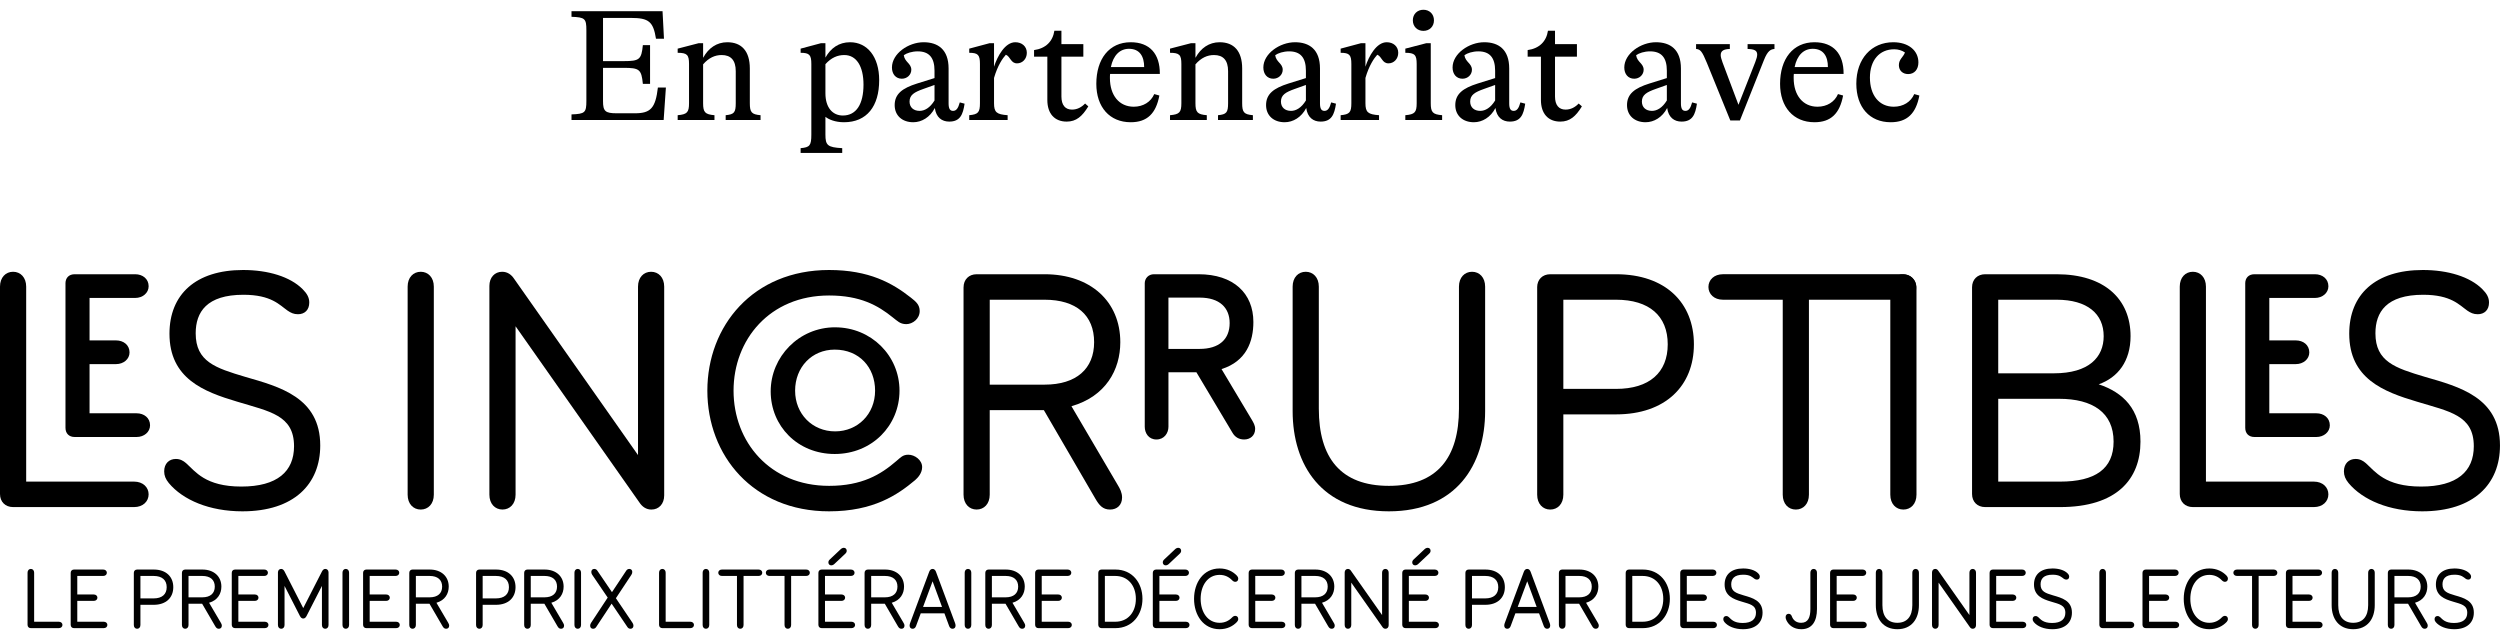 <svg width="250" height="63" viewBox="0 0 250 63" fill="none" xmlns="http://www.w3.org/2000/svg">
<path d="M14.862 49.434C14.862 50.142 14.295 50.708 13.411 50.708H1.309C0.531 50.708 0 50.178 0 49.4V28.663C0 27.744 0.567 27.177 1.309 27.177C2.051 27.177 2.618 27.744 2.618 28.663V48.161H13.411C14.295 48.161 14.862 48.728 14.862 49.436V49.434Z" fill="black"/>
<path d="M6.546 28.345C6.546 27.778 6.9 27.424 7.467 27.424H13.519C14.263 27.424 14.864 27.885 14.864 28.627C14.864 29.298 14.263 29.795 13.519 29.795H8.955V34.041H11.609C12.352 34.041 12.954 34.501 12.954 35.243C12.954 35.915 12.352 36.411 11.609 36.411H8.955V41.329H13.661C14.405 41.329 15.006 41.79 15.006 42.532C15.006 43.203 14.405 43.7 13.661 43.7H7.469C6.902 43.7 6.548 43.346 6.548 42.779V28.345H6.546Z" fill="black"/>
<path d="M17.586 45.895C18.011 45.895 18.33 46.072 18.612 46.319C19.532 47.134 20.522 48.656 24.133 48.656C27.744 48.656 29.404 47.134 29.404 44.623C29.404 41.508 26.963 41.154 23.707 40.163C20.381 39.172 16.947 37.863 16.947 33.369C16.949 29.441 19.569 27 24.31 27C26.823 27 29.016 27.672 30.255 28.91C30.715 29.37 30.926 29.759 30.926 30.255C30.926 30.999 30.466 31.423 29.794 31.423C29.37 31.423 29.087 31.282 28.769 31.069C27.955 30.503 27.14 29.477 24.346 29.477C20.666 29.477 19.569 31.21 19.569 33.333C19.569 36.164 21.551 36.801 24.523 37.686C27.955 38.677 32.024 39.739 32.024 44.55C32.024 48.407 29.406 51.133 24.239 51.133C20.948 51.133 18.294 50.001 16.879 48.302C16.561 47.912 16.418 47.558 16.418 47.134C16.418 46.356 16.913 45.895 17.586 45.895Z" fill="black"/>
<path d="M40.764 49.47V28.663C40.764 27.742 41.331 27.177 42.073 27.177C42.815 27.177 43.382 27.744 43.382 28.663V49.47C43.382 50.391 42.815 50.956 42.073 50.956C41.331 50.956 40.764 50.389 40.764 49.47Z" fill="black"/>
<path d="M65.11 27.177C65.853 27.177 66.419 27.744 66.419 28.663V49.54C66.419 50.389 65.888 50.956 65.144 50.956C64.613 50.956 64.223 50.672 63.942 50.248L51.557 32.626V49.468C51.557 50.389 50.99 50.954 50.248 50.954C49.506 50.954 48.939 50.387 48.939 49.468V28.592C48.939 27.744 49.47 27.177 50.213 27.177C50.744 27.177 51.134 27.46 51.416 27.885L63.801 45.507V28.663C63.801 27.742 64.368 27.177 65.11 27.177Z" fill="black"/>
<path d="M82.909 27C86.908 27 89.242 28.309 91.084 29.761C91.579 30.15 91.969 30.468 91.969 31.105C91.969 31.884 91.261 32.414 90.624 32.414C89.986 32.414 89.703 32.06 89.278 31.743C87.793 30.54 86.023 29.549 82.909 29.549C76.964 29.549 73.355 33.972 73.355 39.067C73.355 44.162 76.964 48.585 82.909 48.585C86.2 48.585 88.076 47.453 89.632 46.108C90.057 45.754 90.27 45.471 90.835 45.471C91.472 45.471 92.214 46.002 92.214 46.709C92.214 47.311 91.79 47.771 91.506 48.018C89.773 49.47 87.367 51.133 82.907 51.133C75.299 51.133 70.735 45.541 70.735 39.067C70.735 32.593 75.301 27 82.909 27Z" fill="black"/>
<path d="M83.51 32.732C87.119 32.732 89.95 35.563 89.95 39.065C89.95 42.568 87.19 45.399 83.474 45.399C79.759 45.399 77.069 42.604 77.069 39.136C77.069 35.668 79.9 32.73 83.508 32.73L83.51 32.732ZM83.474 34.962C81.174 34.962 79.511 36.731 79.511 39.067C79.511 41.403 81.245 43.137 83.51 43.137C85.776 43.137 87.509 41.403 87.509 39.067C87.509 36.731 85.917 34.962 83.476 34.962H83.474Z" fill="black"/>
<path d="M96.356 28.733C96.356 27.955 96.886 27.424 97.665 27.424H104.458C109.058 27.424 112.03 30.149 112.03 34.218C112.03 36.978 110.579 39.632 107.146 40.623L111.783 48.515C111.996 48.869 112.207 49.259 112.207 49.753C112.207 50.497 111.712 50.956 111.005 50.956C110.261 50.956 109.907 50.495 109.553 49.894L104.386 41.012H98.972V49.468C98.972 50.389 98.405 50.954 97.663 50.954C96.921 50.954 96.354 50.387 96.354 49.468V28.733H96.356ZM109.412 34.218C109.412 31.528 107.643 29.972 104.458 29.972H98.974V38.464H104.458C107.643 38.464 109.412 36.872 109.412 34.218Z" fill="black"/>
<path d="M114.473 28.345C114.473 27.814 114.863 27.424 115.393 27.424H119.853C123.355 27.424 125.338 29.334 125.338 32.201C125.338 34.148 124.63 36.13 122.153 36.908L125.197 42.003C125.338 42.25 125.515 42.534 125.515 42.888C125.515 43.559 125.02 43.949 124.417 43.949C123.886 43.949 123.496 43.702 123.249 43.277L119.64 37.226H116.845V42.674C116.845 43.312 116.421 43.949 115.643 43.949C114.865 43.949 114.475 43.312 114.475 42.674V28.345H114.473ZM119.958 34.891C121.904 34.891 122.965 33.936 122.965 32.308C122.965 30.786 121.974 29.76 119.958 29.76H116.843V34.891H119.958Z" fill="black"/>
<path d="M129.264 41.118V28.663C129.264 27.742 129.831 27.177 130.573 27.177C131.315 27.177 131.882 27.744 131.882 28.663V40.871C131.882 45.754 134.041 48.585 138.889 48.585C143.736 48.585 145.896 45.754 145.896 40.871V28.663C145.896 27.742 146.463 27.177 147.205 27.177C147.947 27.177 148.513 27.744 148.513 28.663V41.118C148.513 46.496 145.612 51.133 138.889 51.133C132.166 51.133 129.264 46.496 129.264 41.118Z" fill="black"/>
<path d="M153.715 28.733C153.715 27.955 154.246 27.424 155.024 27.424H161.606C166.56 27.424 169.391 30.291 169.391 34.431C169.391 38.571 166.56 41.438 161.606 41.438H156.334V49.47C156.334 50.391 155.768 50.956 155.025 50.956C154.283 50.956 153.717 50.389 153.717 49.47V28.733H153.715ZM166.773 34.431C166.773 31.6 164.933 29.972 161.606 29.972H156.334V38.889H161.606C164.932 38.889 166.773 37.26 166.773 34.429V34.431Z" fill="black"/>
<path d="M197.205 28.733C197.205 27.955 197.736 27.424 198.514 27.424H205.661C210.475 27.424 213.056 29.937 213.056 33.617C213.056 36.13 211.782 37.757 209.872 38.43C212.312 39.244 214.047 40.907 214.047 44.162C214.047 47.914 211.677 50.708 206.015 50.708H198.514C197.736 50.708 197.205 50.178 197.205 49.4V28.733ZM210.368 33.617C210.368 31.387 208.74 29.972 205.661 29.972H199.823V37.332H205.378C208.916 37.332 210.368 35.704 210.368 33.617ZM206.015 48.161C209.518 48.161 211.359 46.886 211.359 44.162C211.359 41.261 209.272 39.88 205.91 39.88H199.824V48.159H206.017L206.015 48.161Z" fill="black"/>
<path d="M232.838 49.434C232.838 50.142 232.271 50.708 231.386 50.708H219.285C218.507 50.708 217.976 50.178 217.976 49.4V28.663C217.976 27.742 218.543 27.177 219.285 27.177C220.027 27.177 220.594 27.744 220.594 28.663V48.161H231.386C232.271 48.161 232.838 48.728 232.838 49.436V49.434Z" fill="black"/>
<path d="M224.522 28.345C224.522 27.778 224.876 27.424 225.443 27.424H231.495C232.239 27.424 232.84 27.885 232.84 28.627C232.84 29.298 232.239 29.795 231.495 29.795H226.931V34.041H229.585C230.328 34.041 230.93 34.501 230.93 35.243C230.93 35.915 230.328 36.411 229.585 36.411H226.931V41.329H231.637C232.381 41.329 232.982 41.79 232.982 42.532C232.982 43.203 232.381 43.7 231.637 43.7H225.445C224.878 43.7 224.524 43.346 224.524 42.779V28.345H224.522Z" fill="black"/>
<path d="M235.562 45.895C235.987 45.895 236.306 46.072 236.588 46.319C237.508 47.134 238.498 48.656 242.109 48.656C245.719 48.656 247.38 47.134 247.38 44.623C247.38 41.508 244.939 41.154 241.683 40.163C238.357 39.172 234.923 37.863 234.923 33.369C234.923 29.441 237.541 27 242.284 27C244.797 27 246.99 27.672 248.229 28.91C248.689 29.37 248.901 29.759 248.901 30.255C248.901 30.999 248.44 31.423 247.769 31.423C247.344 31.423 247.061 31.282 246.743 31.069C245.929 30.503 245.115 29.477 242.32 29.477C238.64 29.477 237.543 31.21 237.543 33.333C237.543 36.164 239.525 36.801 242.497 37.686C245.929 38.677 249.998 39.739 249.998 44.55C249.998 48.407 247.38 51.133 242.213 51.133C238.922 51.133 236.268 50.001 234.853 48.302C234.535 47.912 234.392 47.558 234.392 47.134C234.392 46.356 234.887 45.895 235.56 45.895H235.562Z" fill="black"/>
<path d="M189.03 49.47V28.91C189.03 27.989 189.597 27.424 190.339 27.424C191.081 27.424 191.648 27.991 191.648 28.91V49.47C191.648 50.391 191.081 50.956 190.339 50.956C189.597 50.956 189.03 50.389 189.03 49.47Z" fill="black"/>
<path d="M179.582 50.956C178.839 50.956 178.274 50.389 178.274 49.47V29.972H172.294C171.409 29.972 170.843 29.405 170.843 28.697C170.843 27.989 171.409 27.422 172.294 27.422H190.182C191.067 27.422 191.633 27.989 191.633 28.697C191.633 29.405 191.067 29.972 190.182 29.972H180.893V49.47C180.893 50.391 180.326 50.956 179.584 50.956H179.582Z" fill="black"/>
<path d="M3.414 62.173H5.881C6.103 62.173 6.246 62.315 6.246 62.493C6.246 62.672 6.103 62.814 5.881 62.814H3.084C2.888 62.814 2.755 62.681 2.755 62.485V57.266C2.755 57.034 2.897 56.892 3.084 56.892C3.271 56.892 3.414 57.034 3.414 57.266V62.173Z" fill="black"/>
<path d="M7.728 62.173H10.373C10.595 62.173 10.738 62.315 10.738 62.493C10.738 62.672 10.595 62.814 10.373 62.814H7.398C7.202 62.814 7.069 62.681 7.069 62.485V57.283C7.069 57.087 7.202 56.954 7.398 56.954H10.319C10.542 56.954 10.685 57.096 10.685 57.275C10.685 57.453 10.542 57.595 10.319 57.595H7.728V59.448H9.375C9.598 59.448 9.741 59.59 9.741 59.768C9.741 59.946 9.598 60.089 9.375 60.089H7.728V62.173Z" fill="black"/>
<path d="M14.042 59.84H15.369C16.206 59.84 16.669 59.43 16.669 58.717C16.669 58.005 16.206 57.595 15.369 57.595H14.042V59.84ZM14.042 60.481V62.502C14.042 62.734 13.899 62.877 13.713 62.877C13.525 62.877 13.383 62.734 13.383 62.502V57.283C13.383 57.087 13.517 56.954 13.713 56.954H15.369C16.616 56.954 17.328 57.675 17.328 58.717C17.328 59.759 16.616 60.481 15.369 60.481H14.042Z" fill="black"/>
<path d="M18.852 59.733H20.232C21.034 59.733 21.479 59.332 21.479 58.664C21.479 57.987 21.034 57.595 20.232 57.595H18.852V59.733ZM18.852 60.374V62.502C18.852 62.734 18.709 62.877 18.522 62.877C18.335 62.877 18.193 62.734 18.193 62.502V57.283C18.193 57.087 18.326 56.954 18.522 56.954H20.232C21.39 56.954 22.138 57.64 22.138 58.664C22.138 59.358 21.773 60.026 20.909 60.276L22.076 62.262C22.129 62.351 22.183 62.449 22.183 62.574C22.183 62.761 22.058 62.877 21.88 62.877C21.693 62.877 21.604 62.761 21.515 62.609L20.214 60.374H18.852Z" fill="black"/>
<path d="M23.835 62.173H26.48C26.703 62.173 26.846 62.315 26.846 62.493C26.846 62.672 26.703 62.814 26.48 62.814H23.506C23.31 62.814 23.176 62.681 23.176 62.485V57.283C23.176 57.087 23.31 56.954 23.506 56.954H26.427C26.65 56.954 26.792 57.096 26.792 57.275C26.792 57.453 26.65 57.595 26.427 57.595H23.835V59.448H25.483C25.706 59.448 25.848 59.59 25.848 59.768C25.848 59.946 25.706 60.089 25.483 60.089H23.835V62.173Z" fill="black"/>
<path d="M30.324 60.81L32.194 57.15C32.283 56.972 32.399 56.892 32.533 56.892C32.711 56.892 32.853 57.025 32.853 57.239V62.502C32.853 62.734 32.711 62.877 32.524 62.877C32.337 62.877 32.194 62.734 32.194 62.502V58.593L30.653 61.603C30.564 61.772 30.457 61.852 30.324 61.852C30.19 61.852 30.083 61.772 29.994 61.603L28.454 58.593V62.502C28.454 62.734 28.311 62.877 28.124 62.877C27.937 62.877 27.794 62.734 27.794 62.502V57.239C27.794 57.025 27.937 56.892 28.115 56.892C28.249 56.892 28.364 56.972 28.454 57.15L30.324 60.81Z" fill="black"/>
<path d="M34.578 62.877C34.392 62.877 34.249 62.734 34.249 62.502V57.266C34.249 57.034 34.392 56.892 34.578 56.892C34.766 56.892 34.908 57.034 34.908 57.266V62.502C34.908 62.734 34.766 62.877 34.578 62.877Z" fill="black"/>
<path d="M36.968 62.173H39.613C39.836 62.173 39.979 62.315 39.979 62.493C39.979 62.672 39.836 62.814 39.613 62.814H36.639C36.443 62.814 36.309 62.681 36.309 62.485V57.283C36.309 57.087 36.443 56.954 36.639 56.954H39.56C39.783 56.954 39.925 57.096 39.925 57.275C39.925 57.453 39.783 57.595 39.56 57.595H36.968V59.448H38.616C38.839 59.448 38.981 59.59 38.981 59.768C38.981 59.946 38.839 60.089 38.616 60.089H36.968V62.173Z" fill="black"/>
<path d="M41.587 59.733H42.967C43.769 59.733 44.214 59.332 44.214 58.664C44.214 57.987 43.769 57.595 42.967 57.595H41.587V59.733ZM41.587 60.374V62.502C41.587 62.734 41.444 62.877 41.257 62.877C41.07 62.877 40.928 62.734 40.928 62.502V57.283C40.928 57.087 41.061 56.954 41.257 56.954H42.967C44.125 56.954 44.873 57.64 44.873 58.664C44.873 59.358 44.508 60.026 43.644 60.276L44.811 62.262C44.864 62.351 44.917 62.449 44.917 62.574C44.917 62.761 44.793 62.877 44.615 62.877C44.428 62.877 44.339 62.761 44.249 62.609L42.949 60.374H41.587Z" fill="black"/>
<path d="M48.266 59.84H49.593C50.43 59.84 50.894 59.43 50.894 58.717C50.894 58.005 50.43 57.595 49.593 57.595H48.266V59.84ZM48.266 60.481V62.502C48.266 62.734 48.124 62.877 47.937 62.877C47.75 62.877 47.607 62.734 47.607 62.502V57.283C47.607 57.087 47.741 56.954 47.937 56.954H49.593C50.84 56.954 51.553 57.675 51.553 58.717C51.553 59.759 50.84 60.481 49.593 60.481H48.266Z" fill="black"/>
<path d="M53.076 59.733H54.456C55.258 59.733 55.703 59.332 55.703 58.664C55.703 57.987 55.258 57.595 54.456 57.595H53.076V59.733ZM53.076 60.374V62.502C53.076 62.734 52.933 62.877 52.746 62.877C52.559 62.877 52.417 62.734 52.417 62.502V57.283C52.417 57.087 52.55 56.954 52.746 56.954H54.456C55.614 56.954 56.362 57.64 56.362 58.664C56.362 59.358 55.997 60.026 55.133 60.276L56.3 62.262C56.353 62.351 56.407 62.449 56.407 62.574C56.407 62.761 56.282 62.877 56.104 62.877C55.917 62.877 55.828 62.761 55.739 62.609L54.438 60.374H53.076Z" fill="black"/>
<path d="M57.774 62.877C57.587 62.877 57.445 62.734 57.445 62.502V57.266C57.445 57.034 57.587 56.892 57.774 56.892C57.962 56.892 58.104 57.034 58.104 57.266V62.502C58.104 62.734 57.962 62.877 57.774 62.877Z" fill="black"/>
<path d="M61.162 60.365L59.621 62.698C59.559 62.796 59.461 62.877 59.309 62.877C59.131 62.877 59.015 62.752 59.015 62.574C59.015 62.485 59.042 62.378 59.104 62.289L60.77 59.759L59.22 57.479C59.158 57.39 59.131 57.283 59.131 57.194C59.131 57.016 59.247 56.892 59.425 56.892C59.576 56.892 59.674 56.972 59.737 57.07L61.197 59.216L62.622 57.07C62.685 56.972 62.783 56.892 62.934 56.892C63.112 56.892 63.228 57.016 63.228 57.194C63.228 57.283 63.201 57.39 63.139 57.479L61.589 59.822L63.255 62.289C63.317 62.378 63.344 62.485 63.344 62.574C63.344 62.752 63.228 62.877 63.05 62.877C62.898 62.877 62.8 62.796 62.738 62.698L61.162 60.365Z" fill="black"/>
<path d="M66.566 62.173H69.032C69.255 62.173 69.398 62.315 69.398 62.493C69.398 62.672 69.255 62.814 69.032 62.814H66.236C66.04 62.814 65.906 62.681 65.906 62.485V57.266C65.906 57.034 66.049 56.892 66.236 56.892C66.423 56.892 66.566 57.034 66.566 57.266V62.173Z" fill="black"/>
<path d="M70.594 62.877C70.407 62.877 70.265 62.734 70.265 62.502V57.266C70.265 57.034 70.407 56.892 70.594 56.892C70.781 56.892 70.924 57.034 70.924 57.266V62.502C70.924 62.734 70.781 62.877 70.594 62.877Z" fill="black"/>
<path d="M74.356 57.595V62.502C74.356 62.734 74.213 62.877 74.026 62.877C73.839 62.877 73.697 62.734 73.697 62.502V57.595H72.192C71.969 57.595 71.826 57.453 71.826 57.275C71.826 57.096 71.969 56.954 72.192 56.954H75.861C76.084 56.954 76.226 57.096 76.226 57.275C76.226 57.453 76.084 57.595 75.861 57.595H74.356Z" fill="black"/>
<path d="M79.113 57.595V62.502C79.113 62.734 78.971 62.877 78.784 62.877C78.597 62.877 78.454 62.734 78.454 62.502V57.595H76.949C76.726 57.595 76.584 57.453 76.584 57.275C76.584 57.096 76.726 56.954 76.949 56.954H80.618C80.841 56.954 80.983 57.096 80.983 57.275C80.983 57.453 80.841 57.595 80.618 57.595H79.113Z" fill="black"/>
<path d="M82.499 62.173H85.144C85.367 62.173 85.509 62.315 85.509 62.493C85.509 62.672 85.367 62.814 85.144 62.814H82.169C81.974 62.814 81.84 62.681 81.84 62.485V57.283C81.84 57.087 81.974 56.954 82.169 56.954H85.091C85.313 56.954 85.456 57.096 85.456 57.275C85.456 57.453 85.313 57.595 85.091 57.595H82.499V59.448H84.147C84.369 59.448 84.512 59.59 84.512 59.768C84.512 59.946 84.369 60.089 84.147 60.089H82.499V62.173ZM83.123 56.535C82.953 56.535 82.838 56.411 82.838 56.241C82.838 56.117 82.891 56.028 82.998 55.93L84.058 54.932C84.147 54.843 84.263 54.781 84.387 54.781C84.556 54.781 84.672 54.906 84.672 55.075C84.672 55.199 84.619 55.288 84.512 55.386L83.452 56.384C83.363 56.473 83.247 56.535 83.123 56.535Z" fill="black"/>
<path d="M87.117 59.733H88.498C89.299 59.733 89.745 59.332 89.745 58.664C89.745 57.987 89.299 57.595 88.498 57.595H87.117V59.733ZM87.117 60.374V62.502C87.117 62.734 86.975 62.877 86.788 62.877C86.601 62.877 86.458 62.734 86.458 62.502V57.283C86.458 57.087 86.592 56.954 86.788 56.954H88.498C89.656 56.954 90.404 57.64 90.404 58.664C90.404 59.358 90.039 60.026 89.175 60.276L90.341 62.262C90.395 62.351 90.448 62.449 90.448 62.574C90.448 62.761 90.324 62.877 90.145 62.877C89.958 62.877 89.869 62.761 89.78 62.609L88.48 60.374H87.117Z" fill="black"/>
<path d="M94.203 60.694L93.259 58.13L92.306 60.694H94.203ZM94.443 61.336H92.074L91.602 62.609C91.54 62.77 91.433 62.877 91.264 62.877C91.086 62.877 90.961 62.761 90.961 62.565C90.961 62.485 90.979 62.395 91.005 62.324L92.92 57.176C92.992 56.989 93.107 56.892 93.259 56.892C93.41 56.892 93.526 56.989 93.597 57.176L95.512 62.324C95.539 62.395 95.556 62.485 95.556 62.565C95.556 62.761 95.432 62.877 95.254 62.877C95.085 62.877 94.978 62.77 94.915 62.609L94.443 61.336Z" fill="black"/>
<path d="M96.8 62.877C96.612 62.877 96.47 62.734 96.47 62.502V57.266C96.47 57.034 96.612 56.892 96.8 56.892C96.987 56.892 97.129 57.034 97.129 57.266V62.502C97.129 62.734 96.987 62.877 96.8 62.877Z" fill="black"/>
<path d="M99.189 59.733H100.57C101.371 59.733 101.817 59.332 101.817 58.664C101.817 57.987 101.371 57.595 100.57 57.595H99.189V59.733ZM99.189 60.374V62.502C99.189 62.734 99.047 62.877 98.86 62.877C98.673 62.877 98.53 62.734 98.53 62.502V57.283C98.53 57.087 98.664 56.954 98.86 56.954H100.57C101.728 56.954 102.476 57.64 102.476 58.664C102.476 59.358 102.111 60.026 101.247 60.276L102.413 62.262C102.467 62.351 102.52 62.449 102.52 62.574C102.52 62.761 102.396 62.877 102.217 62.877C102.03 62.877 101.941 62.761 101.852 62.609L100.552 60.374H99.189Z" fill="black"/>
<path d="M104.173 62.173H106.818C107.041 62.173 107.183 62.315 107.183 62.493C107.183 62.672 107.041 62.814 106.818 62.814H103.843C103.647 62.814 103.514 62.681 103.514 62.485V57.283C103.514 57.087 103.647 56.954 103.843 56.954H106.765C106.987 56.954 107.13 57.096 107.13 57.275C107.13 57.453 106.987 57.595 106.765 57.595H104.173V59.448H105.821C106.043 59.448 106.186 59.59 106.186 59.768C106.186 59.946 106.043 60.089 105.821 60.089H104.173V62.173Z" fill="black"/>
<path d="M110.487 62.173H111.529C112.794 62.173 113.587 61.22 113.587 59.884C113.587 58.548 112.785 57.595 111.529 57.595H110.487V62.173ZM114.246 59.884C114.246 61.487 113.23 62.814 111.538 62.814H110.158C109.962 62.814 109.828 62.672 109.828 62.485V57.283C109.828 57.087 109.962 56.954 110.158 56.954H111.538C113.23 56.954 114.246 58.281 114.246 59.884Z" fill="black"/>
<path d="M115.94 62.173H118.586C118.808 62.173 118.951 62.315 118.951 62.493C118.951 62.672 118.808 62.814 118.586 62.814H115.611C115.415 62.814 115.281 62.681 115.281 62.485V57.283C115.281 57.087 115.415 56.954 115.611 56.954H118.532C118.755 56.954 118.897 57.096 118.897 57.275C118.897 57.453 118.755 57.595 118.532 57.595H115.94V59.448H117.588C117.811 59.448 117.953 59.59 117.953 59.768C117.953 59.946 117.811 60.089 117.588 60.089H115.94V62.173ZM116.564 56.535C116.395 56.535 116.279 56.411 116.279 56.241C116.279 56.117 116.332 56.028 116.439 55.93L117.499 54.932C117.588 54.843 117.704 54.781 117.829 54.781C117.998 54.781 118.114 54.906 118.114 55.075C118.114 55.199 118.06 55.288 117.953 55.386L116.893 56.384C116.804 56.473 116.689 56.535 116.564 56.535Z" fill="black"/>
<path d="M121.962 62.921C120.35 62.921 119.406 61.532 119.406 59.884C119.406 58.236 120.35 56.847 121.962 56.847C122.711 56.847 123.298 57.15 123.699 57.577C123.77 57.657 123.824 57.755 123.824 57.871C123.824 58.067 123.69 58.183 123.53 58.183C123.405 58.183 123.307 58.121 123.209 58.023C122.889 57.693 122.488 57.488 121.962 57.488C120.769 57.488 120.065 58.557 120.065 59.884C120.065 61.211 120.769 62.28 121.962 62.28C122.488 62.28 122.889 62.075 123.209 61.745C123.307 61.647 123.405 61.585 123.53 61.585C123.69 61.585 123.824 61.701 123.824 61.897C123.824 62.013 123.77 62.111 123.699 62.191C123.298 62.618 122.711 62.921 121.962 62.921Z" fill="black"/>
<path d="M125.525 62.173H128.17C128.393 62.173 128.535 62.315 128.535 62.493C128.535 62.672 128.393 62.814 128.17 62.814H125.195C125 62.814 124.866 62.681 124.866 62.485V57.283C124.866 57.087 125 56.954 125.195 56.954H128.117C128.339 56.954 128.482 57.096 128.482 57.275C128.482 57.453 128.339 57.595 128.117 57.595H125.525V59.448H127.173C127.395 59.448 127.538 59.59 127.538 59.768C127.538 59.946 127.395 60.089 127.173 60.089H125.525V62.173Z" fill="black"/>
<path d="M130.143 59.733H131.524C132.325 59.733 132.771 59.332 132.771 58.664C132.771 57.987 132.325 57.595 131.524 57.595H130.143V59.733ZM130.143 60.374V62.502C130.143 62.734 130.001 62.877 129.814 62.877C129.627 62.877 129.484 62.734 129.484 62.502V57.283C129.484 57.087 129.618 56.954 129.814 56.954H131.524C132.682 56.954 133.43 57.64 133.43 58.664C133.43 59.358 133.064 60.026 132.201 60.276L133.367 62.262C133.421 62.351 133.474 62.449 133.474 62.574C133.474 62.761 133.349 62.877 133.171 62.877C132.984 62.877 132.895 62.761 132.806 62.609L131.506 60.374H130.143Z" fill="black"/>
<path d="M138.208 61.505V57.266C138.208 57.034 138.351 56.892 138.538 56.892C138.725 56.892 138.867 57.034 138.867 57.266V62.52C138.867 62.734 138.734 62.877 138.547 62.877C138.413 62.877 138.315 62.805 138.244 62.698L135.127 58.263V62.502C135.127 62.734 134.984 62.877 134.797 62.877C134.61 62.877 134.468 62.734 134.468 62.502V57.248C134.468 57.034 134.601 56.892 134.788 56.892C134.922 56.892 135.02 56.963 135.091 57.07L138.208 61.505Z" fill="black"/>
<path d="M140.885 62.173H143.53C143.752 62.173 143.895 62.315 143.895 62.493C143.895 62.672 143.752 62.814 143.53 62.814H140.555C140.359 62.814 140.225 62.681 140.225 62.485V57.283C140.225 57.087 140.359 56.954 140.555 56.954H143.476C143.699 56.954 143.841 57.096 143.841 57.275C143.841 57.453 143.699 57.595 143.476 57.595H140.885V59.448H142.532C142.755 59.448 142.897 59.59 142.897 59.768C142.897 59.946 142.755 60.089 142.532 60.089H140.885V62.173ZM141.508 56.535C141.339 56.535 141.223 56.411 141.223 56.241C141.223 56.117 141.276 56.028 141.383 55.93L142.443 54.932C142.532 54.843 142.648 54.781 142.773 54.781C142.942 54.781 143.058 54.906 143.058 55.075C143.058 55.199 143.004 55.288 142.897 55.386L141.837 56.384C141.748 56.473 141.633 56.535 141.508 56.535Z" fill="black"/>
<path d="M147.199 59.84H148.526C149.363 59.84 149.826 59.43 149.826 58.717C149.826 58.005 149.363 57.595 148.526 57.595H147.199V59.84ZM147.199 60.481V62.502C147.199 62.734 147.056 62.877 146.869 62.877C146.682 62.877 146.54 62.734 146.54 62.502V57.283C146.54 57.087 146.673 56.954 146.869 56.954H148.526C149.773 56.954 150.485 57.675 150.485 58.717C150.485 59.759 149.773 60.481 148.526 60.481H147.199Z" fill="black"/>
<path d="M153.667 60.694L152.723 58.13L151.77 60.694H153.667ZM153.907 61.336H151.538L151.066 62.609C151.004 62.77 150.897 62.877 150.728 62.877C150.55 62.877 150.425 62.761 150.425 62.565C150.425 62.485 150.443 62.395 150.469 62.324L152.384 57.176C152.456 56.989 152.571 56.892 152.723 56.892C152.874 56.892 152.99 56.989 153.061 57.176L154.976 62.324C155.003 62.395 155.02 62.485 155.02 62.565C155.02 62.761 154.896 62.877 154.718 62.877C154.548 62.877 154.442 62.77 154.379 62.609L153.907 61.336Z" fill="black"/>
<path d="M156.549 59.733H157.929C158.731 59.733 159.176 59.332 159.176 58.664C159.176 57.987 158.731 57.595 157.929 57.595H156.549V59.733ZM156.549 60.374V62.502C156.549 62.734 156.406 62.877 156.219 62.877C156.032 62.877 155.889 62.734 155.889 62.502V57.283C155.889 57.087 156.023 56.954 156.219 56.954H157.929C159.087 56.954 159.835 57.64 159.835 58.664C159.835 59.358 159.47 60.026 158.606 60.276L159.773 62.262C159.826 62.351 159.879 62.449 159.879 62.574C159.879 62.761 159.755 62.877 159.577 62.877C159.39 62.877 159.301 62.761 159.211 62.609L157.911 60.374H156.549Z" fill="black"/>
<path d="M163.228 62.173H164.27C165.535 62.173 166.327 61.22 166.327 59.884C166.327 58.548 165.526 57.595 164.27 57.595H163.228V62.173ZM166.986 59.884C166.986 61.487 165.971 62.814 164.279 62.814H162.899C162.703 62.814 162.569 62.672 162.569 62.485V57.283C162.569 57.087 162.703 56.954 162.899 56.954H164.279C165.971 56.954 166.986 58.281 166.986 59.884Z" fill="black"/>
<path d="M168.681 62.173H171.326C171.549 62.173 171.692 62.315 171.692 62.493C171.692 62.672 171.549 62.814 171.326 62.814H168.352C168.156 62.814 168.022 62.681 168.022 62.485V57.283C168.022 57.087 168.156 56.954 168.352 56.954H171.273C171.496 56.954 171.638 57.096 171.638 57.275C171.638 57.453 171.496 57.595 171.273 57.595H168.681V59.448H170.329C170.552 59.448 170.694 59.59 170.694 59.768C170.694 59.946 170.552 60.089 170.329 60.089H168.681V62.173Z" fill="black"/>
<path d="M174.297 62.921C173.469 62.921 172.801 62.636 172.445 62.209C172.365 62.111 172.329 62.022 172.329 61.915C172.329 61.719 172.454 61.603 172.623 61.603C172.73 61.603 172.81 61.647 172.881 61.71C173.113 61.915 173.362 62.298 174.27 62.298C175.17 62.298 175.597 61.915 175.597 61.282C175.597 60.498 174.983 60.41 174.164 60.16C173.326 59.911 172.462 59.581 172.462 58.45C172.462 57.462 173.122 56.847 174.315 56.847C174.947 56.847 175.499 57.016 175.811 57.328C175.927 57.444 175.98 57.542 175.98 57.666C175.98 57.853 175.865 57.96 175.695 57.96C175.589 57.96 175.517 57.925 175.437 57.871C175.232 57.729 175.027 57.47 174.324 57.47C173.398 57.47 173.122 57.907 173.122 58.441C173.122 59.154 173.62 59.314 174.368 59.537C175.232 59.786 176.256 60.053 176.256 61.264C176.256 62.235 175.597 62.921 174.297 62.921Z" fill="black"/>
<path d="M178.642 62.03C178.589 61.923 178.562 61.808 178.562 61.71C178.562 61.496 178.696 61.38 178.865 61.38C179.034 61.38 179.132 61.487 179.185 61.639C179.328 62.03 179.64 62.28 180.112 62.28C180.806 62.28 181.038 61.754 181.038 60.89V57.266C181.038 57.034 181.18 56.892 181.367 56.892C181.554 56.892 181.697 57.034 181.697 57.266V60.908C181.697 62.102 181.225 62.921 180.129 62.921C179.355 62.921 178.874 62.511 178.642 62.03Z" fill="black"/>
<path d="M183.667 62.173H186.312C186.535 62.173 186.677 62.315 186.677 62.493C186.677 62.672 186.535 62.814 186.312 62.814H183.337C183.141 62.814 183.008 62.681 183.008 62.485V57.283C183.008 57.087 183.141 56.954 183.337 56.954H186.259C186.481 56.954 186.624 57.096 186.624 57.275C186.624 57.453 186.481 57.595 186.259 57.595H183.667V59.448H185.315C185.537 59.448 185.68 59.59 185.68 59.768C185.68 59.946 185.537 60.089 185.315 60.089H183.667V62.173Z" fill="black"/>
<path d="M189.737 62.921C188.312 62.921 187.582 61.888 187.582 60.516V57.266C187.582 57.034 187.724 56.892 187.911 56.892C188.098 56.892 188.241 57.034 188.241 57.266V60.516C188.241 61.656 188.784 62.28 189.737 62.28C190.69 62.28 191.233 61.656 191.233 60.516V57.266C191.233 57.034 191.376 56.892 191.563 56.892C191.75 56.892 191.892 57.034 191.892 57.266V60.516C191.892 61.888 191.162 62.921 189.737 62.921Z" fill="black"/>
<path d="M196.942 61.505V57.266C196.942 57.034 197.084 56.892 197.271 56.892C197.458 56.892 197.601 57.034 197.601 57.266V62.52C197.601 62.734 197.467 62.877 197.28 62.877C197.147 62.877 197.049 62.805 196.977 62.698L193.86 58.263V62.502C193.86 62.734 193.718 62.877 193.531 62.877C193.344 62.877 193.201 62.734 193.201 62.502V57.248C193.201 57.034 193.335 56.892 193.522 56.892C193.655 56.892 193.753 56.963 193.825 57.07L196.942 61.505Z" fill="black"/>
<path d="M199.618 62.173H202.263C202.486 62.173 202.628 62.315 202.628 62.493C202.628 62.672 202.486 62.814 202.263 62.814H199.288C199.092 62.814 198.959 62.681 198.959 62.485V57.283C198.959 57.087 199.092 56.954 199.288 56.954H202.21C202.432 56.954 202.575 57.096 202.575 57.275C202.575 57.453 202.432 57.595 202.21 57.595H199.618V59.448H201.266C201.488 59.448 201.631 59.59 201.631 59.768C201.631 59.946 201.488 60.089 201.266 60.089H199.618V62.173Z" fill="black"/>
<path d="M205.234 62.921C204.405 62.921 203.737 62.636 203.381 62.209C203.301 62.111 203.265 62.022 203.265 61.915C203.265 61.719 203.39 61.603 203.559 61.603C203.666 61.603 203.746 61.647 203.818 61.71C204.049 61.915 204.299 62.298 205.207 62.298C206.107 62.298 206.534 61.915 206.534 61.282C206.534 60.498 205.919 60.41 205.1 60.16C204.263 59.911 203.399 59.581 203.399 58.45C203.399 57.462 204.058 56.847 205.252 56.847C205.884 56.847 206.436 57.016 206.748 57.328C206.864 57.444 206.917 57.542 206.917 57.666C206.917 57.853 206.801 57.96 206.632 57.96C206.525 57.96 206.454 57.925 206.374 57.871C206.169 57.729 205.964 57.47 205.26 57.47C204.334 57.47 204.058 57.907 204.058 58.441C204.058 59.154 204.557 59.314 205.305 59.537C206.169 59.786 207.193 60.053 207.193 61.264C207.193 62.235 206.534 62.921 205.234 62.921Z" fill="black"/>
<path d="M210.594 62.173H213.061C213.284 62.173 213.426 62.315 213.426 62.493C213.426 62.672 213.284 62.814 213.061 62.814H210.264C210.069 62.814 209.935 62.681 209.935 62.485V57.266C209.935 57.034 210.077 56.892 210.264 56.892C210.451 56.892 210.594 57.034 210.594 57.266V62.173Z" fill="black"/>
<path d="M214.908 62.173H217.553C217.776 62.173 217.918 62.315 217.918 62.493C217.918 62.672 217.776 62.814 217.553 62.814H214.578C214.382 62.814 214.249 62.681 214.249 62.485V57.283C214.249 57.087 214.382 56.954 214.578 56.954H217.5C217.722 56.954 217.865 57.096 217.865 57.275C217.865 57.453 217.722 57.595 217.5 57.595H214.908V59.448H216.556C216.778 59.448 216.921 59.59 216.921 59.768C216.921 59.946 216.778 60.089 216.556 60.089H214.908V62.173Z" fill="black"/>
<path d="M220.93 62.921C219.318 62.921 218.374 61.532 218.374 59.884C218.374 58.236 219.318 56.847 220.93 56.847C221.678 56.847 222.266 57.15 222.667 57.577C222.738 57.657 222.791 57.755 222.791 57.871C222.791 58.067 222.658 58.183 222.497 58.183C222.373 58.183 222.275 58.121 222.177 58.023C221.856 57.693 221.455 57.488 220.93 57.488C219.736 57.488 219.033 58.557 219.033 59.884C219.033 61.211 219.736 62.28 220.93 62.28C221.455 62.28 221.856 62.075 222.177 61.745C222.275 61.647 222.373 61.585 222.497 61.585C222.658 61.585 222.791 61.701 222.791 61.897C222.791 62.013 222.738 62.111 222.667 62.191C222.266 62.618 221.678 62.921 220.93 62.921Z" fill="black"/>
<path d="M225.864 57.595V62.502C225.864 62.734 225.721 62.877 225.534 62.877C225.347 62.877 225.205 62.734 225.205 62.502V57.595H223.7C223.477 57.595 223.335 57.453 223.335 57.275C223.335 57.096 223.477 56.954 223.7 56.954H227.369C227.592 56.954 227.734 57.096 227.734 57.275C227.734 57.453 227.592 57.595 227.369 57.595H225.864Z" fill="black"/>
<path d="M229.25 62.173H231.895C232.118 62.173 232.26 62.315 232.26 62.493C232.26 62.672 232.118 62.814 231.895 62.814H228.92C228.724 62.814 228.591 62.681 228.591 62.485V57.283C228.591 57.087 228.724 56.954 228.92 56.954H231.842C232.064 56.954 232.207 57.096 232.207 57.275C232.207 57.453 232.064 57.595 231.842 57.595H229.25V59.448H230.897C231.12 59.448 231.263 59.59 231.263 59.768C231.263 59.946 231.12 60.089 230.897 60.089H229.25V62.173Z" fill="black"/>
<path d="M235.32 62.921C233.895 62.921 233.165 61.888 233.165 60.516V57.266C233.165 57.034 233.307 56.892 233.494 56.892C233.681 56.892 233.824 57.034 233.824 57.266V60.516C233.824 61.656 234.367 62.28 235.32 62.28C236.273 62.28 236.816 61.656 236.816 60.516V57.266C236.816 57.034 236.959 56.892 237.146 56.892C237.333 56.892 237.475 57.034 237.475 57.266V60.516C237.475 61.888 236.745 62.921 235.32 62.921Z" fill="black"/>
<path d="M239.443 59.733H240.824C241.625 59.733 242.07 59.332 242.07 58.664C242.07 57.987 241.625 57.595 240.824 57.595H239.443V59.733ZM239.443 60.374V62.502C239.443 62.734 239.301 62.877 239.114 62.877C238.927 62.877 238.784 62.734 238.784 62.502V57.283C238.784 57.087 238.918 56.954 239.114 56.954H240.824C241.981 56.954 242.73 57.64 242.73 58.664C242.73 59.358 242.364 60.026 241.501 60.276L242.667 62.262C242.721 62.351 242.774 62.449 242.774 62.574C242.774 62.761 242.649 62.877 242.471 62.877C242.284 62.877 242.195 62.761 242.106 62.609L240.806 60.374H239.443Z" fill="black"/>
<path d="M245.424 62.921C244.596 62.921 243.928 62.636 243.572 62.209C243.492 62.111 243.456 62.022 243.456 61.915C243.456 61.719 243.581 61.603 243.75 61.603C243.857 61.603 243.937 61.647 244.008 61.71C244.24 61.915 244.489 62.298 245.398 62.298C246.297 62.298 246.725 61.915 246.725 61.282C246.725 60.498 246.11 60.41 245.291 60.16C244.454 59.911 243.59 59.581 243.59 58.45C243.59 57.462 244.249 56.847 245.442 56.847C246.074 56.847 246.627 57.016 246.938 57.328C247.054 57.444 247.108 57.542 247.108 57.666C247.108 57.853 246.992 57.96 246.823 57.96C246.716 57.96 246.644 57.925 246.564 57.871C246.359 57.729 246.155 57.47 245.451 57.47C244.525 57.47 244.249 57.907 244.249 58.441C244.249 59.154 244.747 59.314 245.496 59.537C246.359 59.786 247.384 60.053 247.384 61.264C247.384 62.235 246.725 62.921 245.424 62.921Z" fill="black"/>
<path d="M57.15 11.44C58.494 11.392 58.638 11.264 58.638 10.096V3.024C58.638 1.856 58.494 1.728 57.15 1.68V1.12H66.254L66.398 3.872H65.598C65.326 2.16 64.878 1.792 63.086 1.792H60.302V6.112H62.366C63.95 6.112 64.142 5.952 64.286 4.512H65.006V8.384H64.286C64.142 6.944 63.95 6.784 62.366 6.784H60.302V10.112C60.302 11.12 60.526 11.328 61.662 11.328H63.502C65.07 11.328 65.55 10.8 65.79 8.752H66.59L66.366 12H57.15V11.44Z" fill="black"/>
<path d="M67.767 11.52C68.711 11.44 68.903 11.232 68.903 10.32V6.4C68.903 5.488 68.711 5.28 67.767 5.28V4.864L69.863 4.32H70.311V5.76H70.327C70.839 4.816 71.671 4.224 72.727 4.224C74.151 4.224 74.983 5.104 74.983 6.848V10.32C74.983 11.232 75.159 11.44 76.055 11.52V12H72.567V11.52C73.415 11.44 73.575 11.248 73.575 10.32V7.12C73.575 6.016 73.079 5.504 72.167 5.504C71.495 5.504 70.887 5.776 70.311 6.432V10.32C70.311 11.232 70.503 11.44 71.447 11.52V12H67.767V11.52Z" fill="black"/>
<path d="M80.062 14.816C80.974 14.736 81.134 14.56 81.134 13.456V6.4C81.134 5.488 80.942 5.28 80.062 5.28V4.864L82.094 4.32H82.542V5.76C83.07 4.816 83.886 4.224 85.006 4.224C86.718 4.224 87.918 5.664 87.918 8.016C87.918 10.624 86.686 12.224 84.398 12.224C83.534 12.224 82.878 11.952 82.542 11.68V13.456C82.542 14.528 82.75 14.736 84.222 14.816V15.296H80.062V14.816ZM82.542 9.328C82.542 10.784 83.278 11.552 84.286 11.552C85.63 11.552 86.35 10.416 86.35 8.464C86.35 6.608 85.63 5.504 84.43 5.504C83.758 5.504 83.134 5.76 82.542 6.416V9.328Z" fill="black"/>
<path d="M94.923 12.16C94.187 12.16 93.611 11.744 93.483 10.8C93.003 11.728 92.171 12.224 91.323 12.224C90.235 12.224 89.467 11.568 89.467 10.512C89.467 9.392 90.235 8.816 91.707 8.352L93.451 7.808V7.072C93.451 5.744 92.891 5.136 91.771 5.136C91.195 5.136 90.667 5.312 90.379 5.52C90.475 6.224 91.131 6.336 91.131 6.976C91.131 7.472 90.715 7.872 90.187 7.872C89.579 7.872 89.195 7.408 89.195 6.752C89.195 5.36 90.843 4.224 92.363 4.224C93.787 4.224 94.859 4.944 94.859 6.848V10.336C94.859 10.88 95.003 11.088 95.307 11.088C95.627 11.088 95.819 10.832 95.979 10.24L96.459 10.368C96.299 11.456 96.011 12.16 94.923 12.16ZM90.955 10.16C90.955 10.736 91.355 11.088 91.963 11.088C92.459 11.088 93.003 10.784 93.451 10.048V8.496L92.331 8.896C91.435 9.216 90.955 9.488 90.955 10.16Z" fill="black"/>
<path d="M96.923 11.52C97.819 11.44 97.995 11.232 97.995 10.32V6.4C97.995 5.488 97.803 5.28 96.923 5.28V4.864L98.955 4.32H99.403V6.672C99.739 5.616 100.507 4.224 101.531 4.224C102.187 4.224 102.683 4.64 102.683 5.28C102.683 5.904 102.235 6.336 101.707 6.336C101.067 6.336 101.051 5.664 100.587 5.472C100.267 5.824 99.771 6.528 99.403 7.792V10.32C99.403 11.232 99.659 11.44 100.763 11.52V12H96.923V11.52Z" fill="black"/>
<path d="M106.67 12.16C105.454 12.16 104.734 11.36 104.734 10V5.664H103.406V5.008C104.574 4.848 105.278 4.144 105.438 3.072H106.142V4.416H108.334V5.664H106.142V9.648C106.142 10.512 106.526 10.96 107.198 10.96C107.71 10.96 108.142 10.736 108.51 10.352L108.83 10.64C108.222 11.632 107.63 12.16 106.67 12.16Z" fill="black"/>
<path d="M113.072 12.224C110.96 12.224 109.632 10.704 109.632 8.384C109.632 5.904 110.912 4.224 113.072 4.224C114.96 4.224 116 5.376 115.984 7.392H111.008C110.992 7.52 110.992 7.664 110.992 7.808C110.992 9.536 111.92 10.672 113.376 10.672C114.32 10.672 115.088 10.192 115.424 9.408L115.936 9.552C115.6 11.344 114.72 12.224 113.072 12.224ZM111.088 6.704H114.416C114.416 5.632 113.968 4.88 112.896 4.88C112 4.88 111.328 5.52 111.088 6.704Z" fill="black"/>
<path d="M117.001 11.52C117.945 11.44 118.137 11.232 118.137 10.32V6.4C118.137 5.488 117.945 5.28 117.001 5.28V4.864L119.097 4.32H119.545V5.76H119.561C120.073 4.816 120.905 4.224 121.961 4.224C123.385 4.224 124.217 5.104 124.217 6.848V10.32C124.217 11.232 124.393 11.44 125.289 11.52V12H121.801V11.52C122.649 11.44 122.809 11.248 122.809 10.32V7.12C122.809 6.016 122.313 5.504 121.401 5.504C120.729 5.504 120.121 5.776 119.545 6.432V10.32C119.545 11.232 119.737 11.44 120.681 11.52V12H117.001V11.52Z" fill="black"/>
<path d="M132.063 12.16C131.327 12.16 130.751 11.744 130.623 10.8C130.143 11.728 129.311 12.224 128.463 12.224C127.375 12.224 126.607 11.568 126.607 10.512C126.607 9.392 127.375 8.816 128.847 8.352L130.591 7.808V7.072C130.591 5.744 130.031 5.136 128.911 5.136C128.335 5.136 127.807 5.312 127.519 5.52C127.615 6.224 128.271 6.336 128.271 6.976C128.271 7.472 127.855 7.872 127.327 7.872C126.719 7.872 126.335 7.408 126.335 6.752C126.335 5.36 127.983 4.224 129.503 4.224C130.927 4.224 131.999 4.944 131.999 6.848V10.336C131.999 10.88 132.143 11.088 132.447 11.088C132.767 11.088 132.959 10.832 133.119 10.24L133.599 10.368C133.439 11.456 133.151 12.16 132.063 12.16ZM128.095 10.16C128.095 10.736 128.495 11.088 129.103 11.088C129.599 11.088 130.143 10.784 130.591 10.048V8.496L129.471 8.896C128.575 9.216 128.095 9.488 128.095 10.16Z" fill="black"/>
<path d="M134.064 11.52C134.96 11.44 135.136 11.232 135.136 10.32V6.4C135.136 5.488 134.944 5.28 134.064 5.28V4.864L136.096 4.32H136.544V6.672C136.88 5.616 137.648 4.224 138.672 4.224C139.328 4.224 139.824 4.64 139.824 5.28C139.824 5.904 139.376 6.336 138.848 6.336C138.208 6.336 138.192 5.664 137.728 5.472C137.408 5.824 136.912 6.528 136.544 7.792V10.32C136.544 11.232 136.8 11.44 137.904 11.52V12H134.064V11.52Z" fill="black"/>
<path d="M140.532 11.52C141.476 11.44 141.668 11.232 141.668 10.32V6.4C141.668 5.488 141.476 5.28 140.532 5.28V4.864L142.628 4.32H143.076V10.32C143.076 11.232 143.268 11.44 144.212 11.52V12H140.532V11.52ZM141.284 2.032C141.284 1.408 141.732 0.976 142.34 0.976C142.948 0.976 143.396 1.408 143.396 2.032C143.396 2.656 142.948 3.088 142.34 3.088C141.732 3.088 141.284 2.656 141.284 2.032Z" fill="black"/>
<path d="M150.985 12.16C150.249 12.16 149.673 11.744 149.545 10.8C149.065 11.728 148.233 12.224 147.385 12.224C146.297 12.224 145.529 11.568 145.529 10.512C145.529 9.392 146.297 8.816 147.769 8.352L149.513 7.808V7.072C149.513 5.744 148.953 5.136 147.833 5.136C147.257 5.136 146.729 5.312 146.441 5.52C146.537 6.224 147.193 6.336 147.193 6.976C147.193 7.472 146.777 7.872 146.249 7.872C145.641 7.872 145.257 7.408 145.257 6.752C145.257 5.36 146.905 4.224 148.425 4.224C149.849 4.224 150.921 4.944 150.921 6.848V10.336C150.921 10.88 151.065 11.088 151.369 11.088C151.689 11.088 151.881 10.832 152.041 10.24L152.521 10.368C152.361 11.456 152.073 12.16 150.985 12.16ZM147.017 10.16C147.017 10.736 147.417 11.088 148.025 11.088C148.521 11.088 149.065 10.784 149.513 10.048V8.496L148.393 8.896C147.497 9.216 147.017 9.488 147.017 10.16Z" fill="black"/>
<path d="M156.029 12.16C154.813 12.16 154.093 11.36 154.093 10V5.664H152.765V5.008C153.933 4.848 154.637 4.144 154.797 3.072H155.501V4.416H157.693V5.664H155.501V9.648C155.501 10.512 155.885 10.96 156.557 10.96C157.069 10.96 157.501 10.736 157.869 10.352L158.189 10.64C157.581 11.632 156.989 12.16 156.029 12.16Z" fill="black"/>
<path d="M168.157 12.16C167.421 12.16 166.845 11.744 166.717 10.8C166.237 11.728 165.405 12.224 164.557 12.224C163.469 12.224 162.701 11.568 162.701 10.512C162.701 9.392 163.469 8.816 164.941 8.352L166.685 7.808V7.072C166.685 5.744 166.125 5.136 165.005 5.136C164.429 5.136 163.901 5.312 163.613 5.52C163.709 6.224 164.365 6.336 164.365 6.976C164.365 7.472 163.949 7.872 163.421 7.872C162.813 7.872 162.429 7.408 162.429 6.752C162.429 5.36 164.077 4.224 165.597 4.224C167.021 4.224 168.093 4.944 168.093 6.848V10.336C168.093 10.88 168.237 11.088 168.541 11.088C168.861 11.088 169.053 10.832 169.213 10.24L169.693 10.368C169.533 11.456 169.245 12.16 168.157 12.16ZM164.189 10.16C164.189 10.736 164.589 11.088 165.197 11.088C165.693 11.088 166.237 10.784 166.685 10.048V8.496L165.565 8.896C164.669 9.216 164.189 9.488 164.189 10.16Z" fill="black"/>
<path d="M170.695 6.304C170.215 5.136 170.039 4.928 169.607 4.896V4.416H172.983V4.896C172.391 4.912 172.071 5.072 172.071 5.504C172.071 5.68 172.135 5.92 172.247 6.224L173.847 10.48L175.527 6.208C175.655 5.888 175.719 5.632 175.719 5.456C175.719 5.04 175.415 4.912 174.759 4.896V4.416H177.447V4.896C177.095 4.928 176.775 5.04 176.391 6.016L173.991 12.048H173.031L170.695 6.304Z" fill="black"/>
<path d="M181.447 12.224C179.335 12.224 178.007 10.704 178.007 8.384C178.007 5.904 179.287 4.224 181.447 4.224C183.335 4.224 184.375 5.376 184.359 7.392H179.383C179.367 7.52 179.367 7.664 179.367 7.808C179.367 9.536 180.295 10.672 181.751 10.672C182.695 10.672 183.463 10.192 183.799 9.408L184.311 9.552C183.975 11.344 183.095 12.224 181.447 12.224ZM179.463 6.704H182.791C182.791 5.632 182.343 4.88 181.271 4.88C180.375 4.88 179.703 5.52 179.463 6.704Z" fill="black"/>
<path d="M189.072 12.224C186.96 12.224 185.632 10.72 185.632 8.368C185.632 5.872 187.152 4.224 189.328 4.224C190.848 4.224 191.84 5.056 191.84 6.24C191.84 6.944 191.44 7.408 190.816 7.408C190.288 7.408 189.888 7.072 189.888 6.512C189.888 5.92 190.32 5.728 190.496 5.248C190.192 5.04 189.824 4.928 189.424 4.928C187.936 4.928 186.992 6.032 186.992 7.76C186.992 9.536 187.92 10.672 189.376 10.672C190.32 10.672 191.088 10.192 191.424 9.408L191.936 9.552C191.6 11.344 190.72 12.224 189.072 12.224Z" fill="black"/>
</svg>
